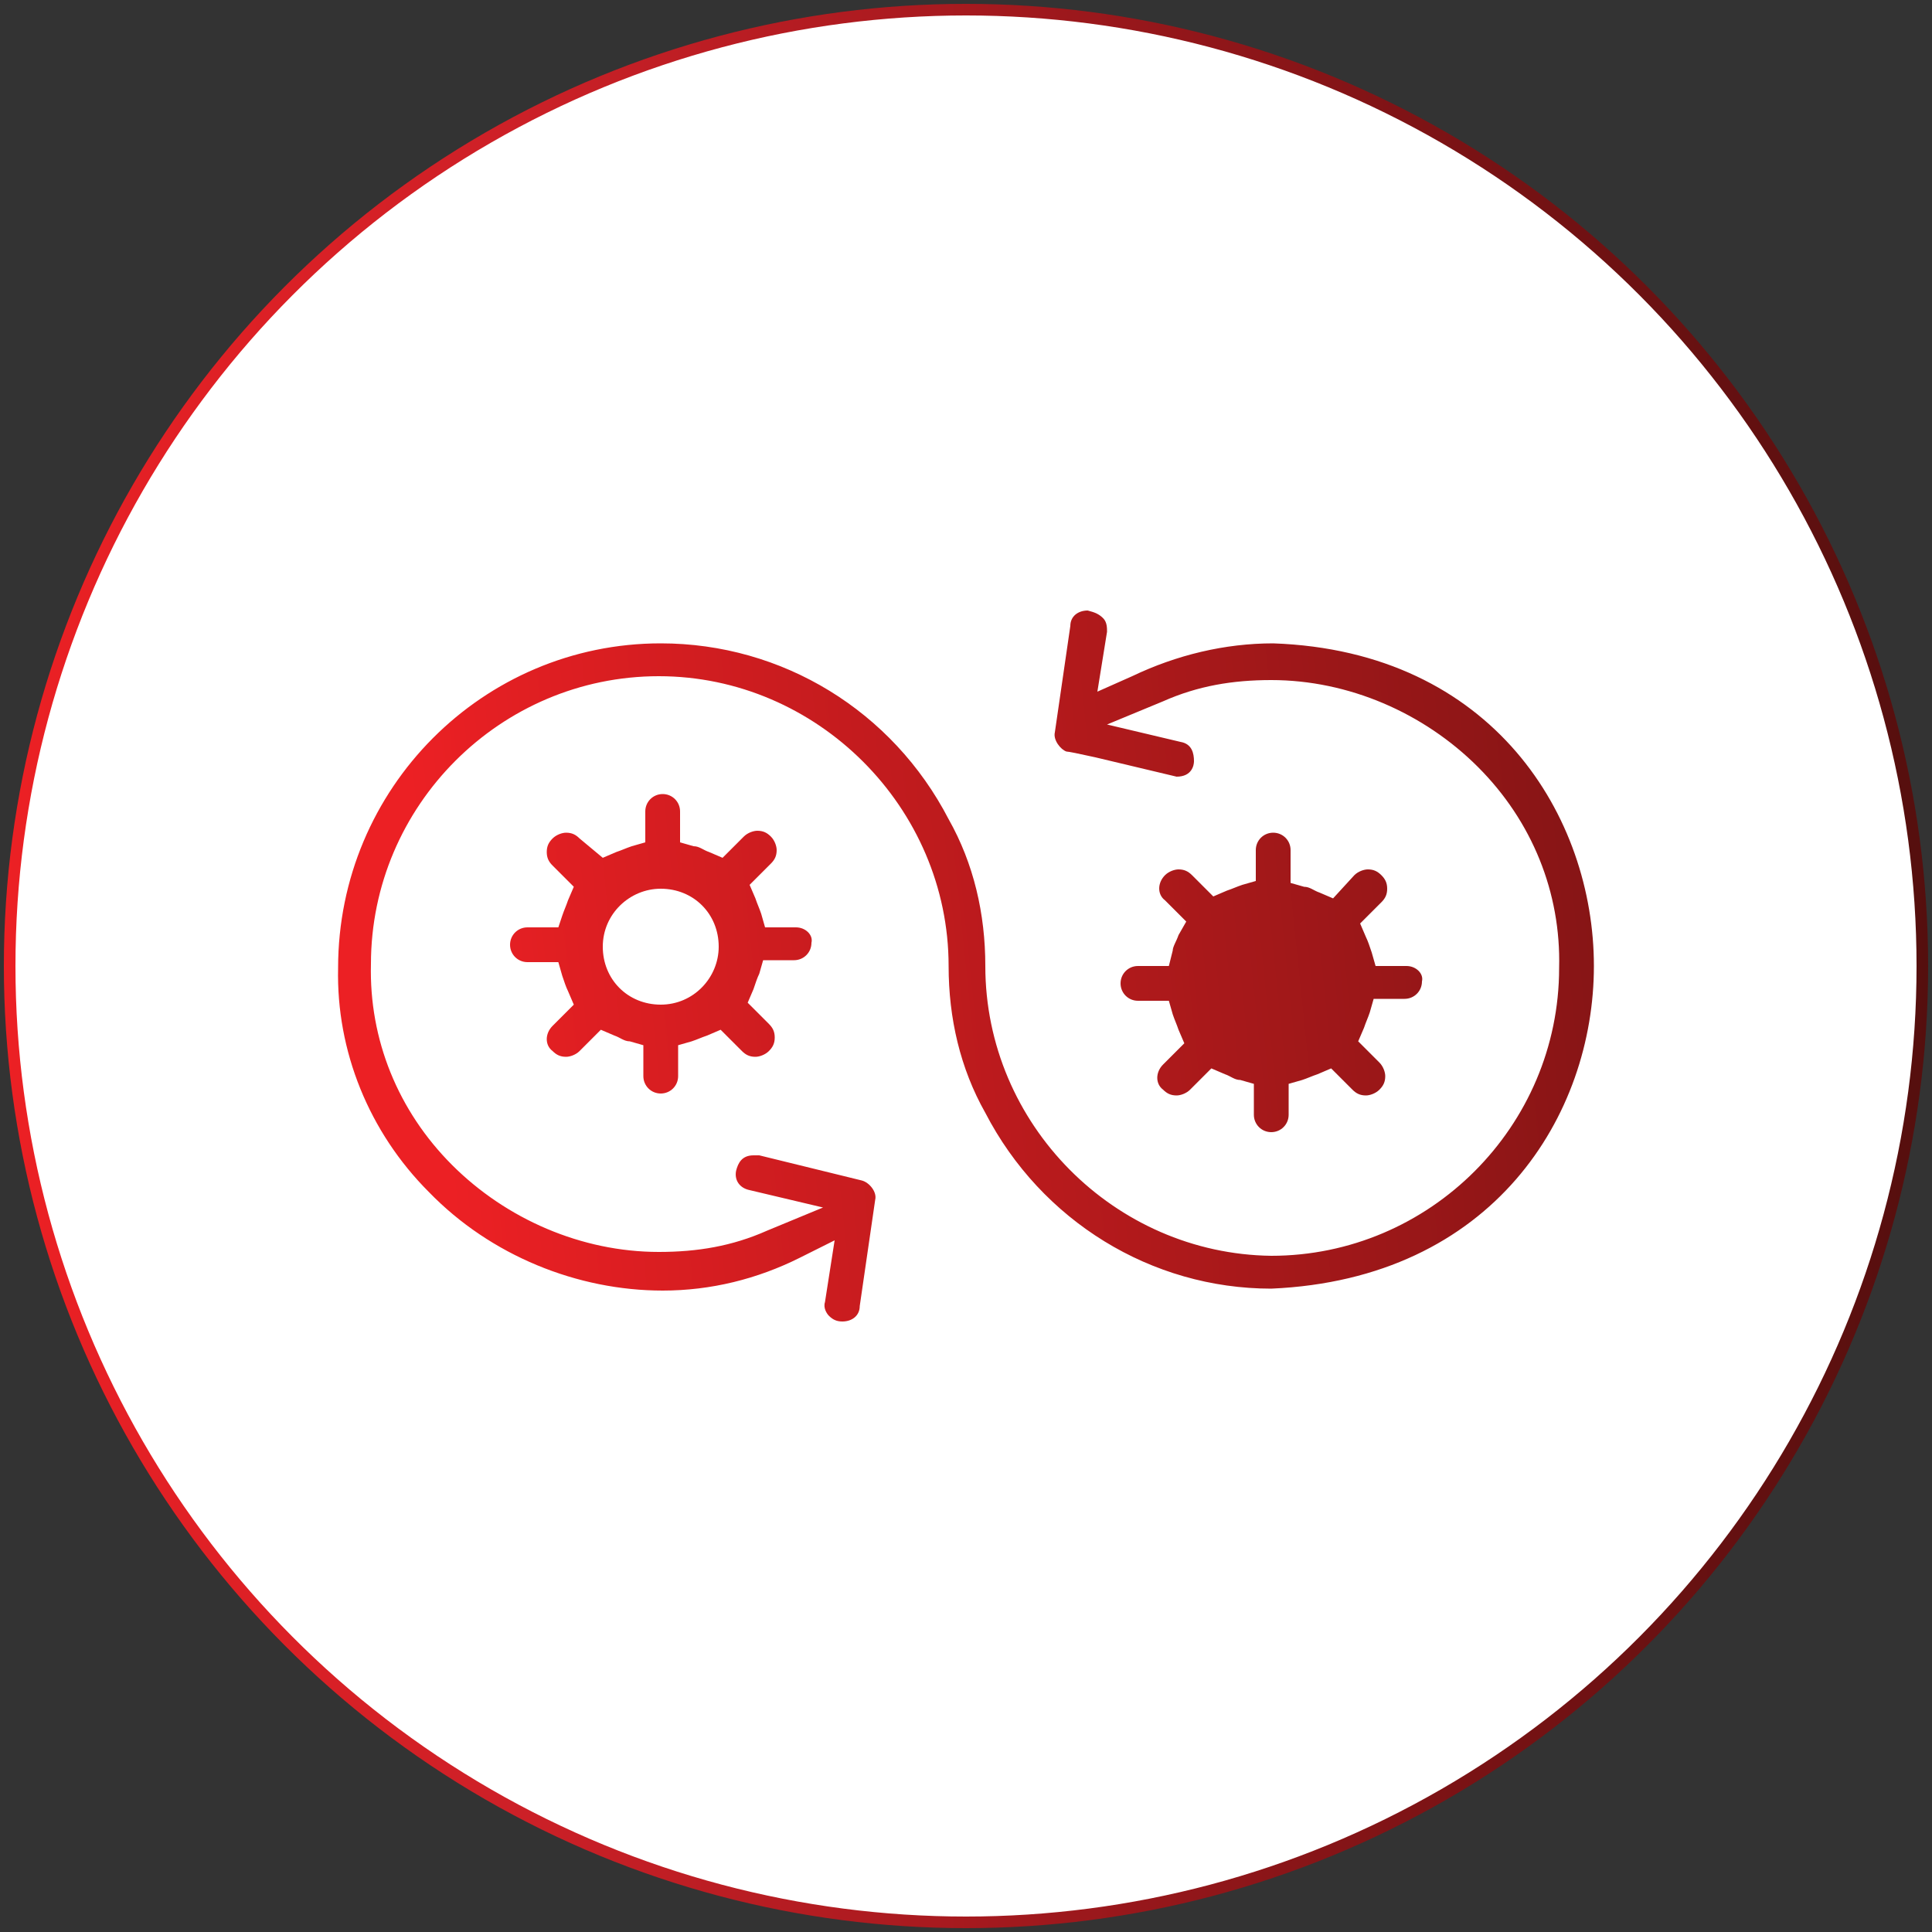 <?xml version="1.0" encoding="utf-8"?>
<!-- Generator: Adobe Illustrator 27.8.0, SVG Export Plug-In . SVG Version: 6.00 Build 0)  -->
<svg version="1.1" id="Layer_1" xmlns="http://www.w3.org/2000/svg" xmlns:xlink="http://www.w3.org/1999/xlink" x="0px" y="0px"
	 viewBox="0 0 100 100" enable-background="new 0 0 100 100" xml:space="preserve">
<rect x="0" y="0" width="100" height="100" fill="#333333" stroke="none"/>
<g>
	
		<linearGradient id="SVGID_1_" gradientUnits="userSpaceOnUse" x1="0.2" y1="52" x2="99.8" y2="52" gradientTransform="matrix(1 0 0 -1 0 102)">
		<stop  offset="0" style="stop-color:#EC2024"/>
		<stop  offset="0.27" style="stop-color:#CC2027"/>
		<stop  offset="0.77" style="stop-color:#781214"/>
		<stop  offset="1" style="stop-color:#550F0E"/>
	</linearGradient>
	
		<circle fill="#FFFFFF" stroke="url(#SVGID_1_)" stroke-width="0.6" stroke-linecap="round" stroke-miterlimit="10" cx="50" cy="50" r="49.5"/>
</g>
<g>
	
		<linearGradient id="SVGID_00000068649824888109217790000006654521272510743720_" gradientUnits="userSpaceOnUse" x1="22.155" y1="50.202" x2="115.546" y2="40.55">
		<stop  offset="0" style="stop-color:#EC2024"/>
		<stop  offset="0.204" style="stop-color:#CB1C1F"/>
		<stop  offset="0.751" style="stop-color:#761313"/>
		<stop  offset="1" style="stop-color:#550F0E"/>
	</linearGradient>
	<path fill="url(#SVGID_00000068649824888109217790000006654521272510743720_)" d="M41.2,48h-1.6l-0.2-0.7c-0.1-0.3-0.2-0.5-0.3-0.8
		l-0.3-0.7l1.1-1.1c0.2-0.2,0.3-0.4,0.3-0.7c0-0.2-0.1-0.5-0.3-0.7c-0.2-0.2-0.4-0.3-0.7-0.3c-0.2,0-0.5,0.1-0.7,0.3l-1.1,1.1
		l-0.7-0.3c-0.3-0.1-0.5-0.3-0.8-0.3l-0.7-0.2V42c0-0.5-0.4-0.9-0.9-0.9c-0.5,0-0.9,0.4-0.9,0.9v1.6l-0.7,0.2
		c-0.3,0.1-0.5,0.2-0.8,0.3l-0.7,0.3L30,43.4c-0.2-0.2-0.4-0.3-0.7-0.3c-0.2,0-0.5,0.1-0.7,0.3c-0.2,0.2-0.3,0.4-0.3,0.7
		c0,0.3,0.1,0.5,0.3,0.7l1.1,1.1l-0.3,0.7c-0.1,0.3-0.2,0.5-0.3,0.8L28.9,48h-1.6c-0.5,0-0.9,0.4-0.9,0.9c0,0.5,0.4,0.9,0.9,0.9h1.6
		l0.2,0.7c0.1,0.3,0.2,0.6,0.3,0.8l0.3,0.7l-1.1,1.1c-0.4,0.4-0.4,1,0,1.3c0.2,0.2,0.4,0.3,0.7,0.3c0.2,0,0.5-0.1,0.7-0.3l1.1-1.1
		l0.7,0.3c0.3,0.1,0.5,0.3,0.8,0.3l0.7,0.2v1.6c0,0.5,0.4,0.9,0.9,0.9c0.5,0,0.9-0.4,0.9-0.9v-1.6l0.7-0.2c0.3-0.1,0.5-0.2,0.8-0.3
		l0.7-0.3l1.1,1.1c0.2,0.2,0.4,0.3,0.7,0.3c0.2,0,0.5-0.1,0.7-0.3c0.2-0.2,0.3-0.4,0.3-0.7s-0.1-0.5-0.3-0.7l-1.1-1.1l0.3-0.7
		c0.1-0.3,0.2-0.6,0.3-0.8l0.2-0.7h1.6c0.5,0,0.9-0.4,0.9-0.9C42.1,48.4,41.7,48,41.2,48z M34.2,52c-1.7,0-3-1.3-3-3
		c0-1.7,1.4-3,3-3c1.7,0,3,1.3,3,3C37.2,50.6,35.9,52,34.2,52z"/>
	
		<linearGradient id="SVGID_00000157299242644422529080000000985620643140654742_" gradientUnits="userSpaceOnUse" x1="22.426" y1="52.83" x2="115.818" y2="43.178">
		<stop  offset="0" style="stop-color:#EC2024"/>
		<stop  offset="0.204" style="stop-color:#CB1C1F"/>
		<stop  offset="0.751" style="stop-color:#761313"/>
		<stop  offset="1" style="stop-color:#550F0E"/>
	</linearGradient>
	<path fill="url(#SVGID_00000157299242644422529080000000985620643140654742_)" d="M65.9,33.3c-2.5,0-5,0.6-7.3,1.7l-1.8,0.8
		l0.5-3.1c0-0.2,0-0.5-0.2-0.7c-0.2-0.2-0.4-0.3-0.8-0.4c-0.5,0-0.9,0.3-0.9,0.8l-0.8,5.5c-0.1,0.4,0.3,0.9,0.6,1
		c0.1,0,0.6,0.1,1.5,0.3c2.5,0.6,3.8,0.9,4.2,1c0.8,0,0.9-0.6,0.9-0.8c0-0.4-0.1-0.9-0.7-1l-3.8-0.9l2.9-1.2
		c1.8-0.8,3.6-1.1,5.6-1.1c4,0,7.9,1.7,10.7,4.5c2.8,2.8,4.3,6.5,4.2,10.4c0,8.2-6.7,14.9-14.9,14.9C57.7,64.9,51,58.2,51,50
		c0-2.7-0.6-5.3-1.9-7.6c-2.9-5.6-8.6-9.1-14.9-9.1c-9.2,0-16.7,7.5-16.7,16.8c-0.1,4.3,1.6,8.5,4.7,11.6c3.2,3.3,7.7,5.1,12.1,5.1
		c2.5,0,4.9-0.6,7.1-1.7l1.8-0.9l-0.5,3.2c-0.1,0.3,0.1,0.6,0.2,0.7c0.2,0.2,0.4,0.3,0.7,0.3h0c0.5,0,0.9-0.3,0.9-0.8l0.8-5.5
		c0.1-0.4-0.3-0.9-0.7-1l-5.3-1.3c-0.1,0-0.2,0-0.3,0c-0.6,0-0.8,0.4-0.9,0.8c-0.1,0.5,0.2,0.9,0.7,1l3.8,0.9l-2.9,1.2
		c-1.8,0.8-3.6,1.1-5.6,1.1c-4,0-7.9-1.7-10.7-4.5c-2.8-2.8-4.3-6.5-4.2-10.4c0-8.2,6.7-14.9,14.9-14.9S49.1,41.8,49.1,50
		c0,2.7,0.6,5.3,1.9,7.6c2.9,5.6,8.6,9.1,14.8,9.1c11.5-0.5,16.7-9,16.7-16.7C82.5,42.3,77.3,33.7,65.9,33.3z"/>
	
		<linearGradient id="SVGID_00000018954842030664407900000005887876113780525726_" gradientUnits="userSpaceOnUse" x1="22.69" y1="55.379" x2="116.081" y2="45.726">
		<stop  offset="0" style="stop-color:#EC2024"/>
		<stop  offset="0.204" style="stop-color:#CB1C1F"/>
		<stop  offset="0.751" style="stop-color:#761313"/>
		<stop  offset="1" style="stop-color:#550F0E"/>
	</linearGradient>
	<path fill="url(#SVGID_00000018954842030664407900000005887876113780525726_)" d="M72.8,50h-1.6L71,49.3c-0.1-0.3-0.2-0.6-0.3-0.8
		l-0.3-0.7l1.1-1.1c0.2-0.2,0.3-0.4,0.3-0.7s-0.1-0.5-0.3-0.7c-0.2-0.2-0.4-0.3-0.7-0.3c-0.2,0-0.5,0.1-0.7,0.3L69,46.5l-0.7-0.3
		c-0.3-0.1-0.5-0.3-0.8-0.3l-0.7-0.2V44c0-0.5-0.4-0.9-0.9-0.9c-0.5,0-0.9,0.4-0.9,0.9v1.6l-0.7,0.2c-0.3,0.1-0.5,0.2-0.8,0.3
		l-0.7,0.3l-1.1-1.1c-0.2-0.2-0.4-0.3-0.7-0.3c-0.2,0-0.5,0.1-0.7,0.3c-0.4,0.4-0.4,1,0,1.3l1.1,1.1L61,48.4
		c-0.1,0.3-0.3,0.6-0.3,0.8L60.5,50h-1.6c-0.5,0-0.9,0.4-0.9,0.9c0,0.5,0.4,0.9,0.9,0.9h1.6l0.2,0.7c0.1,0.3,0.2,0.5,0.3,0.8
		l0.3,0.7l-1.1,1.1c-0.4,0.4-0.4,1,0,1.3c0.2,0.2,0.4,0.3,0.7,0.3c0.2,0,0.5-0.1,0.7-0.3l1.1-1.1l0.7,0.3c0.3,0.1,0.5,0.3,0.8,0.3
		l0.7,0.2v1.6c0,0.5,0.4,0.9,0.9,0.9c0.5,0,0.9-0.4,0.9-0.9v-1.6l0.7-0.2c0.3-0.1,0.5-0.2,0.8-0.3l0.7-0.3l1.1,1.1
		c0.2,0.2,0.4,0.3,0.7,0.3c0.2,0,0.5-0.1,0.7-0.3c0.2-0.2,0.3-0.4,0.3-0.7c0-0.2-0.1-0.5-0.3-0.7l-1.1-1.1l0.3-0.7
		c0.1-0.3,0.2-0.5,0.3-0.8l0.2-0.7h1.6c0.5,0,0.9-0.4,0.9-0.9C73.7,50.4,73.3,50,72.8,50z"/>
</g>
</svg>
